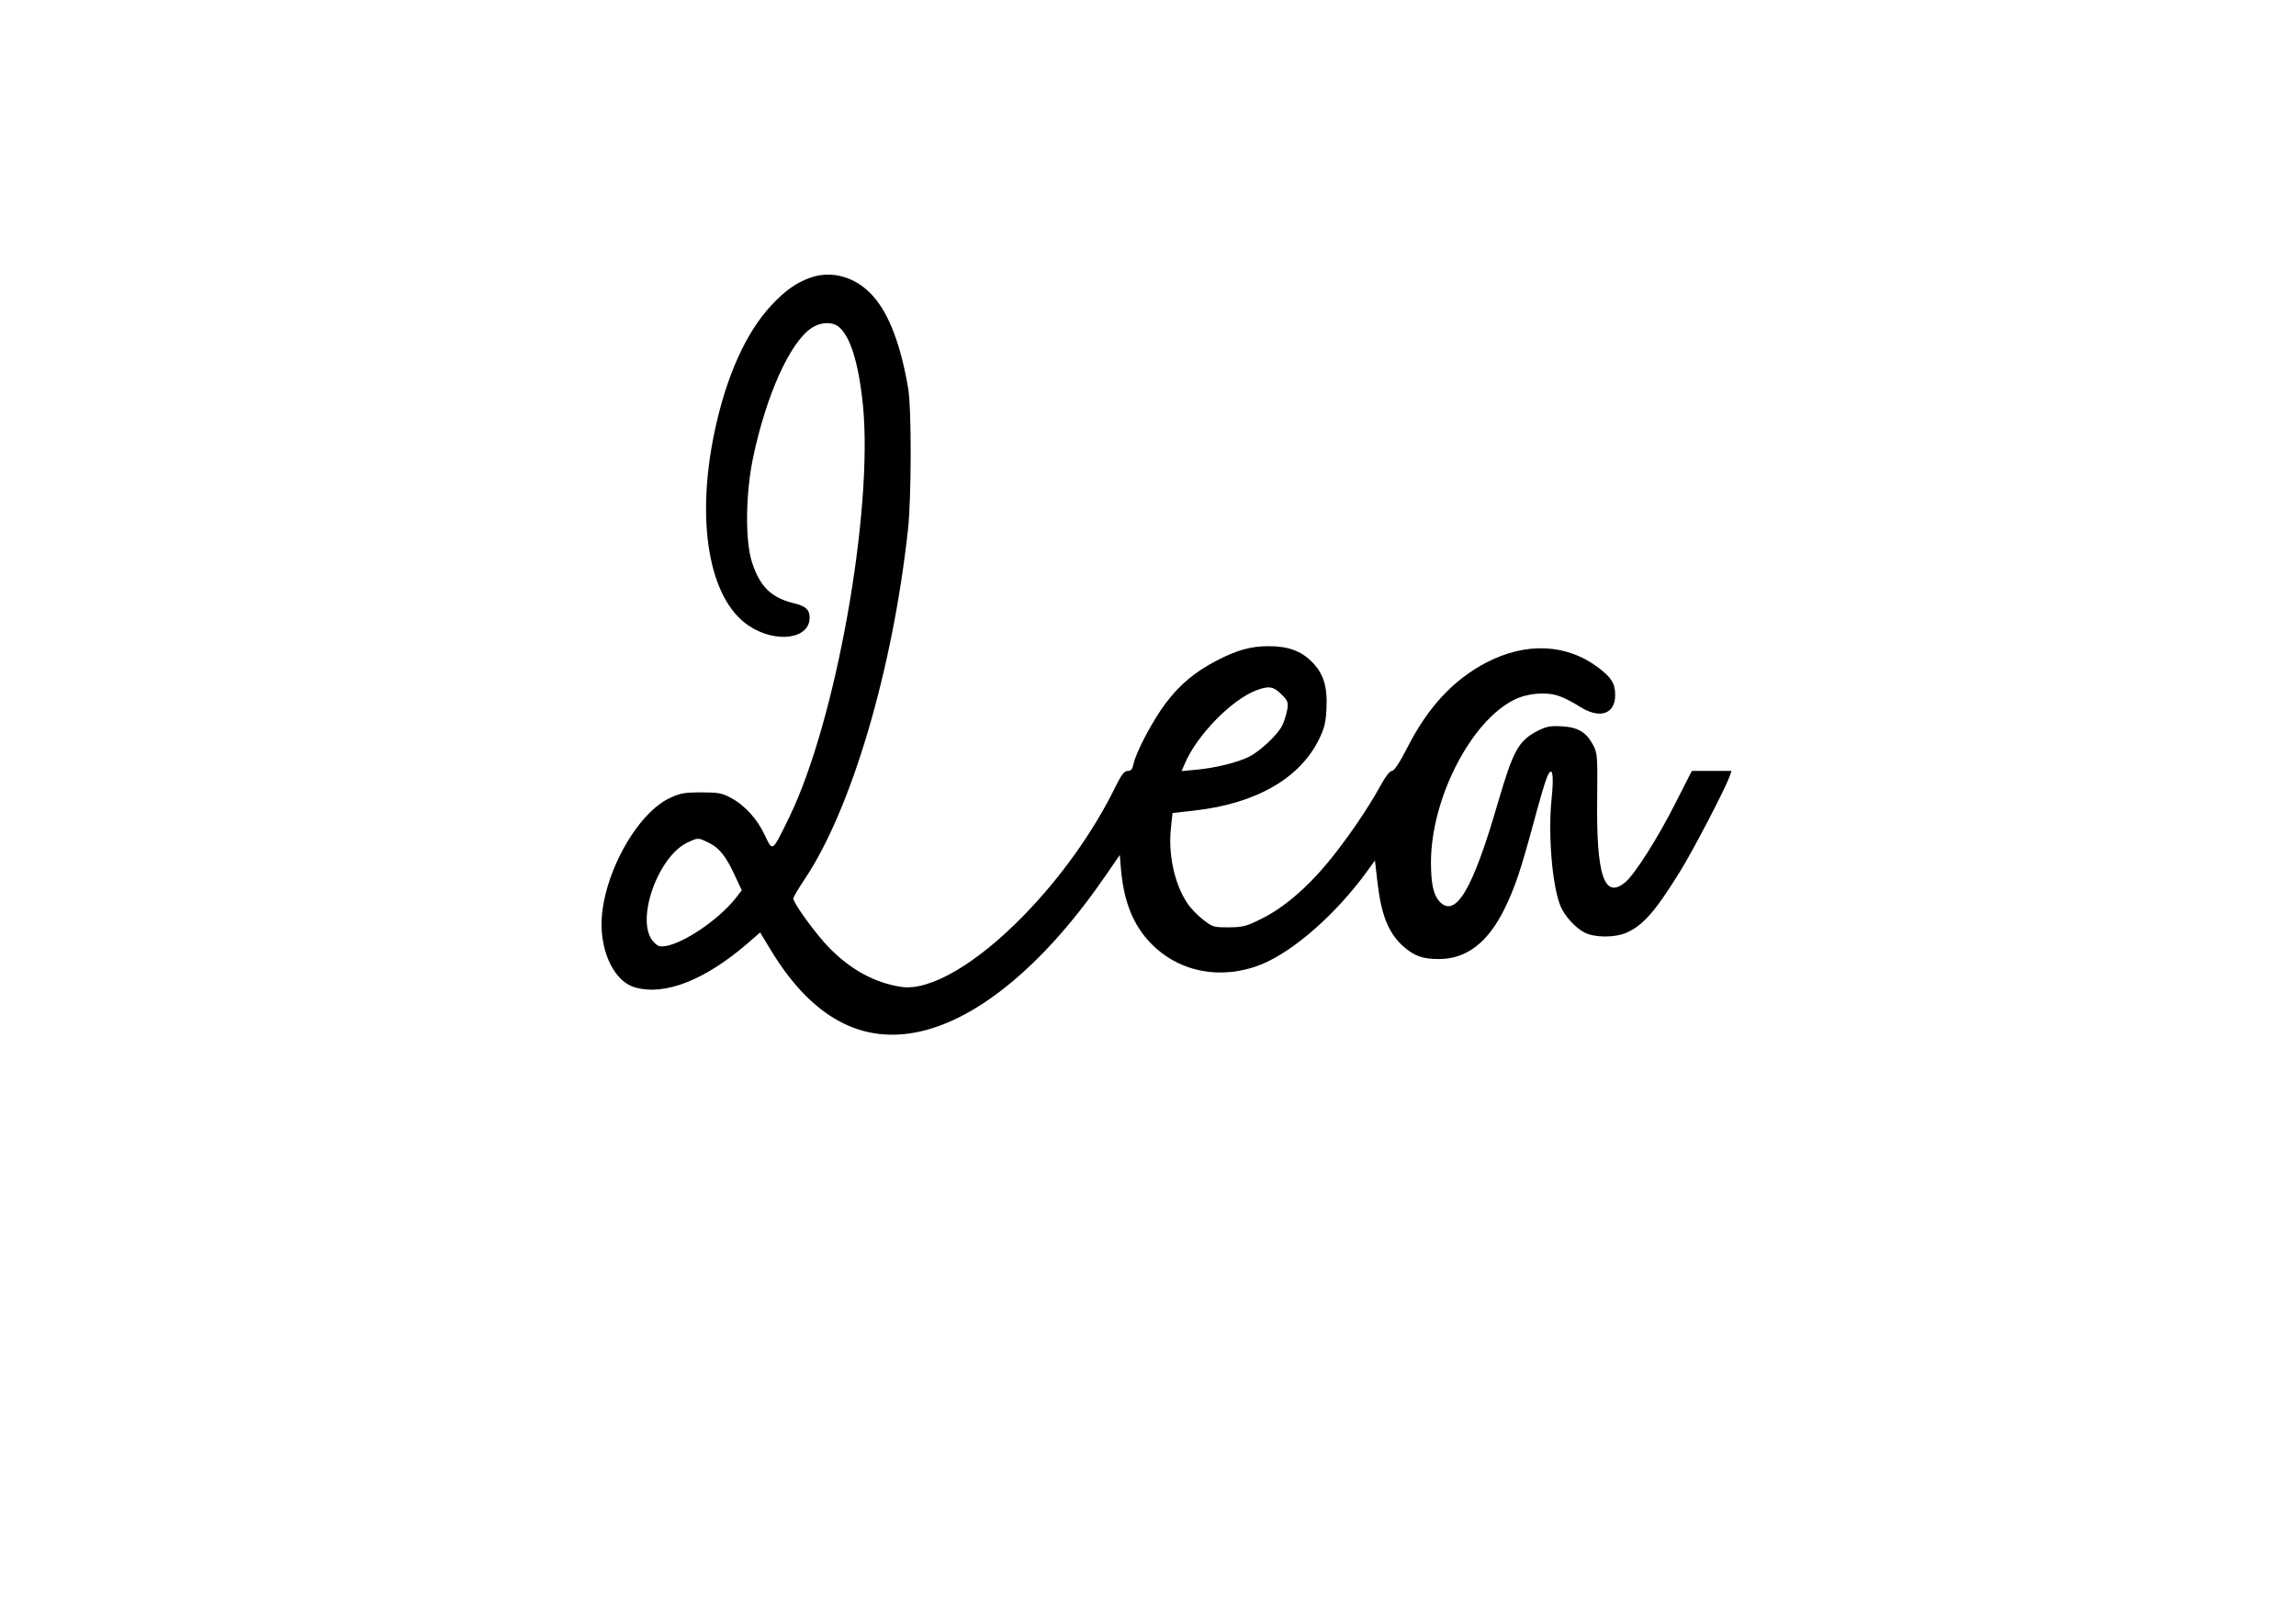 <?xml version="1.0" encoding="UTF-8" standalone="yes"?>
<svg version="1.0" xmlns="http://www.w3.org/2000/svg" width="1123" height="794" viewBox="0 0 1123 794" preserveAspectRatio="xMidYMid meet">
  <g transform="translate(0,794) scale(0.1,-0.1)" fill="#000000" stroke="none">
    <path d="M3963 6582 c-69 -25 -122 -62 -191 -136 -124 -133 -220 -347 -277
-617 -93 -441 -27 -818 166 -948 132 -89 299 -67 299 38 0 39 -19 57 -74 70
-115 28 -170 82 -209 205 -33 106 -30 332 6 506 64 306 180 564 285 635 42 29
97 33 130 10 59 -42 102 -178 123 -389 50 -518 -133 -1544 -360 -2011 -85
-174 -81 -171 -119 -92 -37 81 -100 150 -167 185 -44 24 -62 27 -145 27 -82 0
-103 -4 -153 -27 -179 -84 -355 -430 -333 -660 12 -136 78 -244 163 -267 146
-41 341 36 550 216 l61 53 52 -86 c200 -330 444 -463 732 -398 292 66 614 338
905 761 l70 102 6 -72 c14 -156 59 -269 143 -357 138 -145 348 -185 544 -106
161 66 370 251 521 461 l34 47 12 -104 c19 -164 54 -252 129 -318 53 -46 93
-60 172 -60 134 0 239 80 320 244 50 101 80 189 143 423 27 101 56 200 65 221
26 63 36 20 23 -104 -18 -177 3 -427 44 -526 20 -48 73 -106 118 -129 50 -25
149 -25 205 0 82 37 140 104 260 297 66 106 222 407 243 465 l10 29 -97 0 -97
0 -79 -155 c-87 -173 -199 -349 -246 -389 -103 -86 -143 30 -138 409 2 210 1
222 -20 262 -33 62 -74 87 -153 91 -55 3 -74 0 -116 -21 -96 -49 -121 -95
-197 -354 -123 -425 -207 -566 -286 -481 -29 32 -41 87 -41 193 1 308 193 685
405 792 65 33 157 41 219 20 25 -8 70 -31 101 -51 99 -64 176 -40 176 55 0 57
-18 85 -82 134 -155 117 -354 126 -548 25 -161 -84 -285 -217 -386 -415 -39
-76 -65 -115 -76 -115 -10 0 -32 -28 -57 -74 -61 -112 -169 -269 -259 -377
-102 -123 -215 -219 -320 -271 -76 -38 -91 -42 -161 -43 -75 0 -80 1 -127 38
-27 21 -61 56 -76 79 -63 93 -95 240 -81 368 l8 74 106 12 c304 34 520 159
613 354 25 52 31 81 34 147 5 107 -15 171 -73 228 -52 52 -116 75 -210 75 -86
0 -156 -19 -255 -71 -106 -55 -180 -117 -250 -210 -62 -83 -145 -239 -156
-296 -5 -25 -12 -33 -28 -33 -17 0 -30 -17 -60 -77 -107 -219 -267 -443 -446
-627 -233 -240 -463 -374 -603 -352 -129 20 -247 84 -352 192 -64 65 -175 218
-175 240 0 6 25 49 56 95 228 340 430 1022 505 1709 17 153 18 592 1 690 -35
209 -93 363 -170 450 -83 95 -202 130 -309 92z m2304 -2037 c32 -32 35 -39 29
-76 -4 -23 -15 -57 -25 -78 -24 -46 -105 -122 -160 -151 -55 -28 -167 -56
-259 -64 l-73 -7 15 34 c58 140 231 317 353 362 60 22 82 18 120 -20z m-2801
-726 c51 -24 85 -66 129 -162 l33 -71 -31 -40 c-80 -101 -248 -216 -339 -232
-32 -5 -41 -2 -62 21 -91 98 21 419 169 486 50 23 50 23 101 -2z"/>
  </g>
</svg>